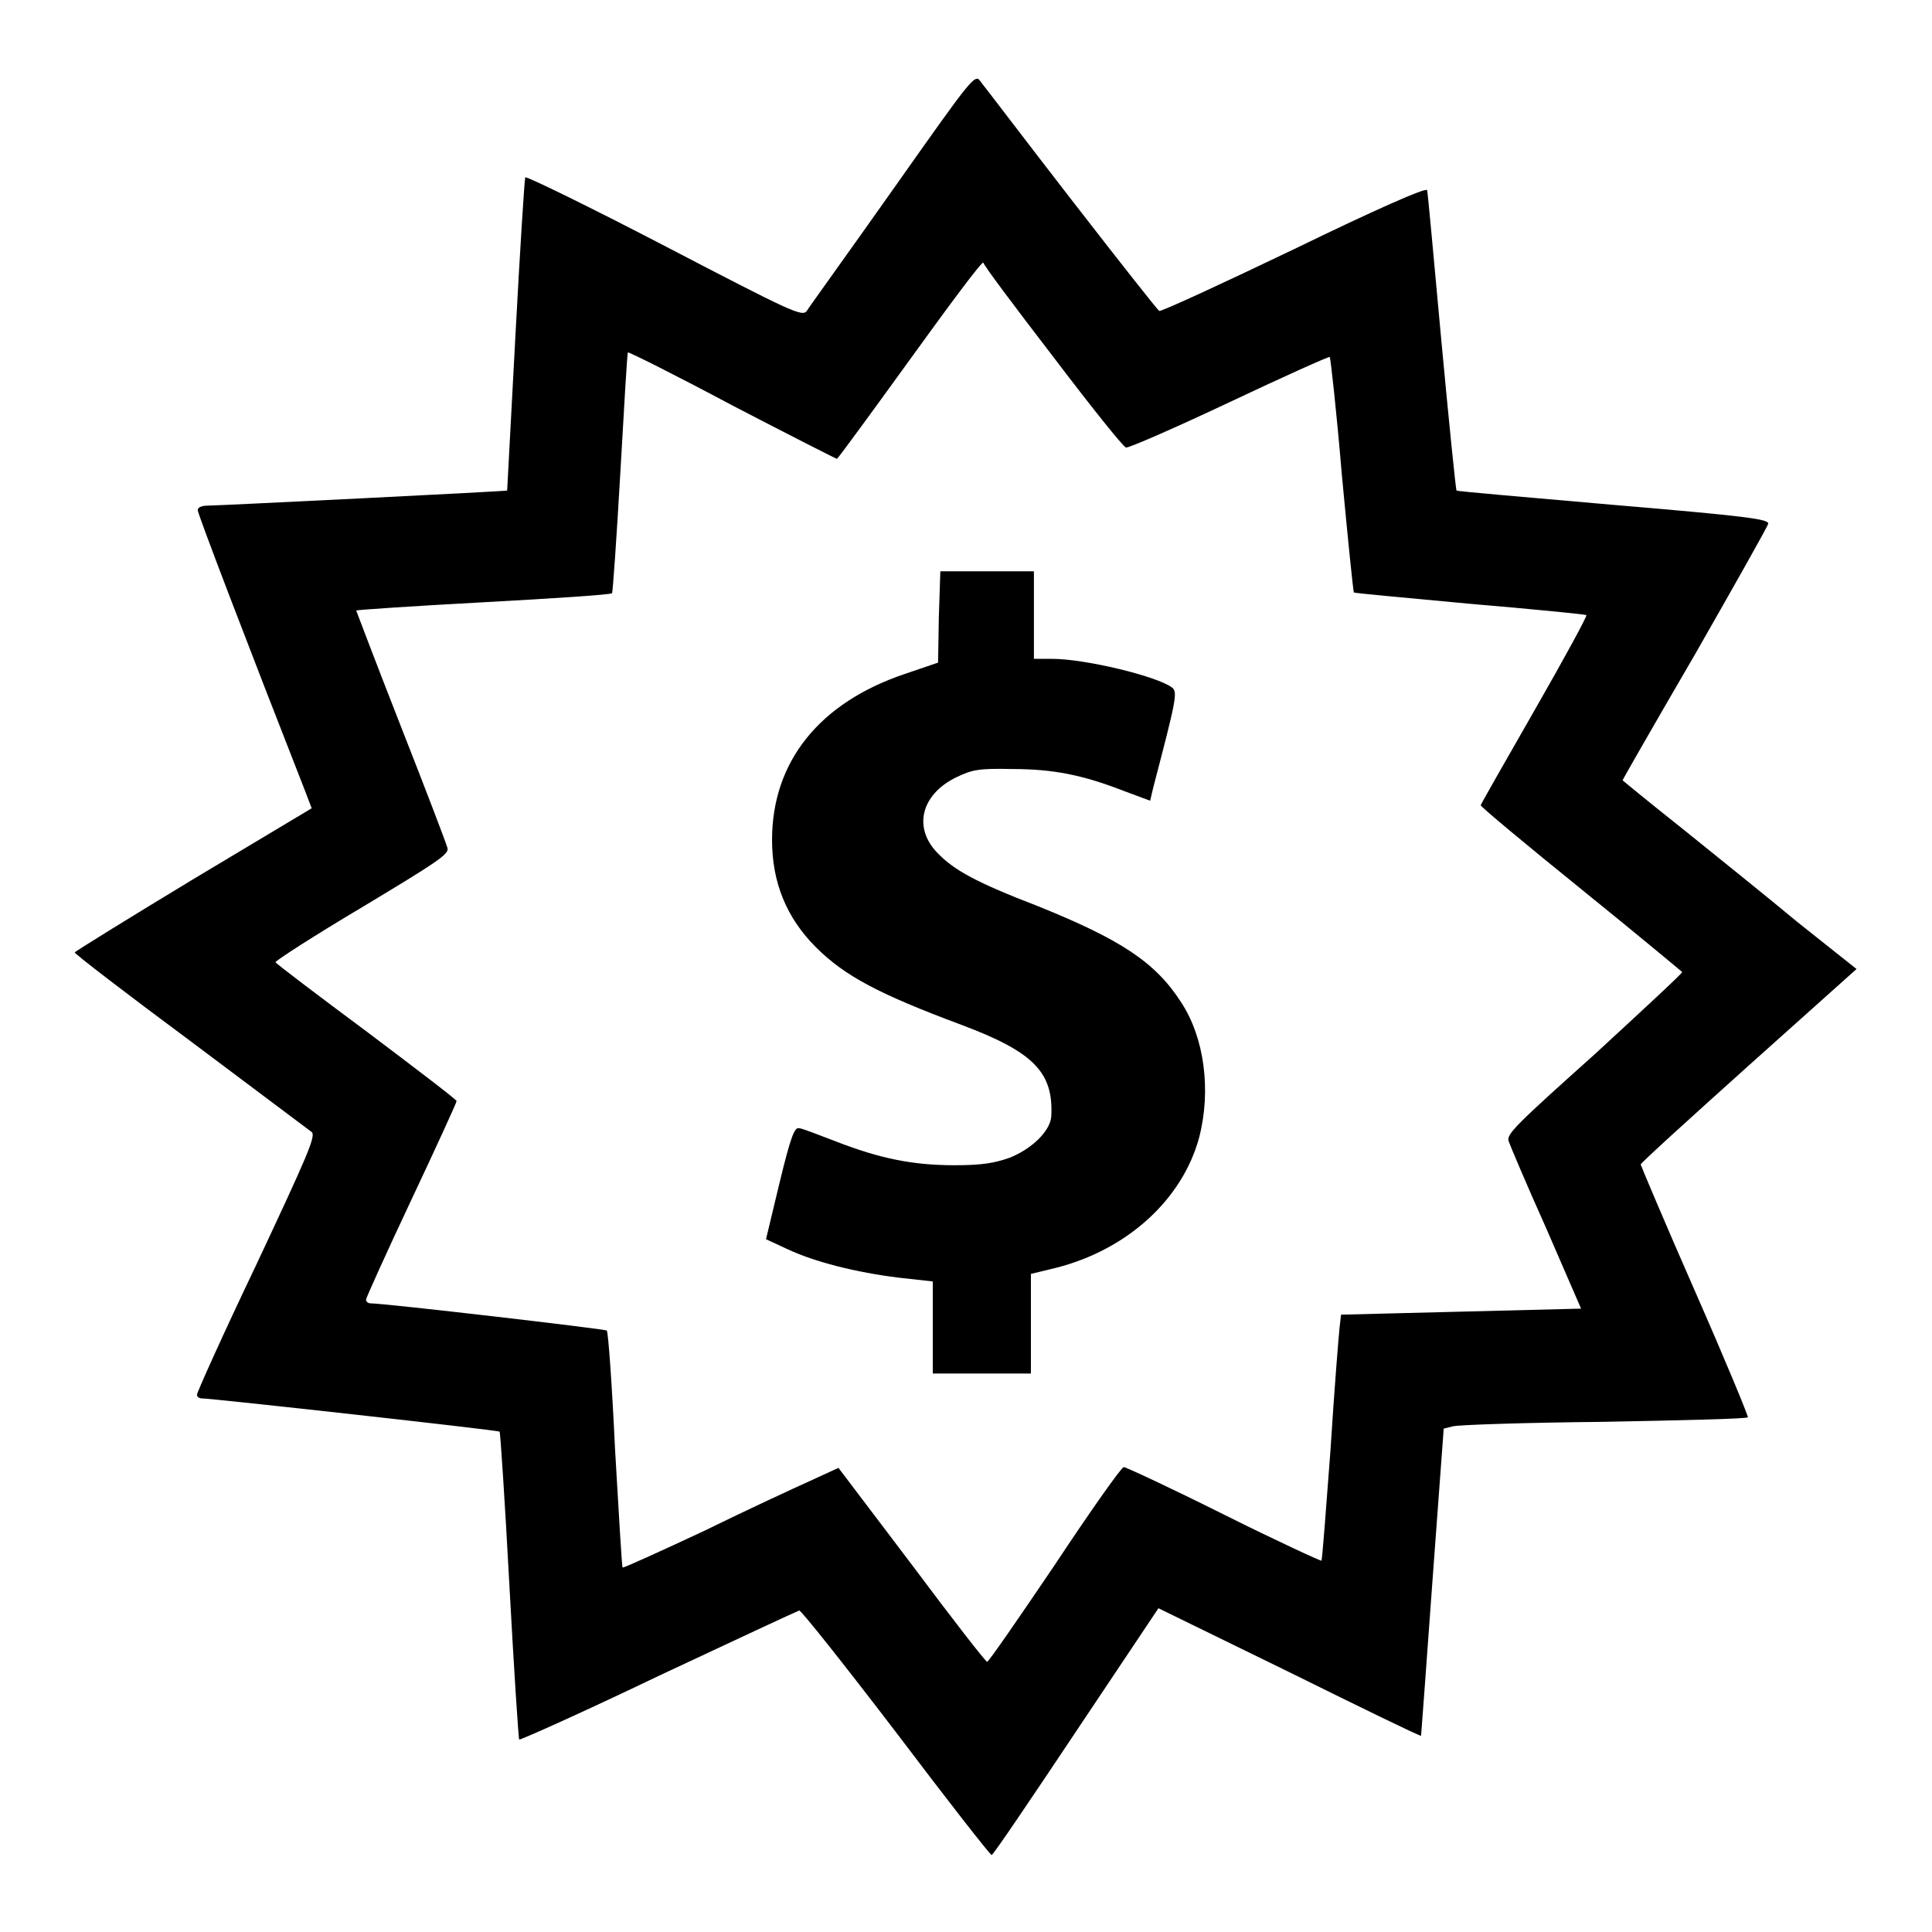 <?xml version="1.0" encoding="utf-8"?>
<!-- Svg Vector Icons : http://www.onlinewebfonts.com/icon -->
<!DOCTYPE svg PUBLIC "-//W3C//DTD SVG 1.1//EN" "http://www.w3.org/Graphics/SVG/1.1/DTD/svg11.dtd">
<svg version="1.1" xmlns="http://www.w3.org/2000/svg" xmlns:xlink="http://www.w3.org/1999/xlink" x="0px" y="0px" viewBox="0 0 256 256" enable-background="new 0 0 256 256" xml:space="preserve">
<g><g><g><path fill="#000000" d="M118.4,25c-6,8.5-11.2,15.7-11.5,16.2c-0.6,0.8-1.9,0.2-18.8-8.6c-10-5.2-18.4-9.3-18.5-9.1s-0.7,9.6-1.3,20.9c-0.6,11.3-1.1,20.6-1.1,20.6c-0.1,0.1-38.4,2-39.7,2c-0.7,0-1.3,0.2-1.3,0.6c0,0.5,6.5,17.5,14.3,37.4l0.8,2.1l-15.7,9.4c-8.6,5.2-15.7,9.6-15.7,9.7c0,0.2,6.9,5.5,15.4,11.8c8.4,6.3,15.6,11.7,16,12c0.6,0.5-0.6,3.2-7.3,17.5c-4.4,9.2-7.9,17-7.9,17.3s0.3,0.5,0.7,0.5c1.3,0,39.2,4.2,39.4,4.4c0.1,0.1,0.7,9.2,1.3,20.4c0.6,11.1,1.2,20.3,1.3,20.4c0.1,0.1,8.4-3.6,18.4-8.4c10-4.7,18.4-8.6,18.7-8.7c0.2-0.1,6,7.2,12.8,16.1c6.8,9,12.5,16.3,12.7,16.3s5.2-7.4,11.2-16.4l10.9-16.3l17.4,8.5c9.5,4.7,17.3,8.5,17.4,8.4c0,0,0.7-9.2,1.5-20.4l1.5-20.3l1.2-0.3c0.6-0.2,9.7-0.5,20-0.6c10.4-0.2,19-0.4,19.1-0.6c0.1-0.1-3-7.6-7-16.7c-4-9.1-7.2-16.7-7.2-16.8c0-0.2,6.4-6,14.3-13.1l14.3-12.8l-7.8-6.2c-4.2-3.5-11.2-9.1-15.4-12.5c-4.3-3.4-7.8-6.3-7.8-6.3c0-0.1,4.3-7.6,9.6-16.7c5.2-9.1,9.6-16.9,9.7-17.3c0.1-0.6-2.7-1-20.5-2.5c-11.4-1-20.8-1.8-20.8-1.9c-0.1-0.1-1-9-2-19.7c-1-10.8-1.8-19.8-1.9-20.1c-0.1-0.4-6.7,2.5-17.6,7.8c-9.6,4.6-17.6,8.3-17.9,8.2c-0.2-0.1-5.4-6.7-11.6-14.7s-11.5-15-12-15.6C129.2,9.7,129.2,9.7,118.4,25z M139.5,47.2c5,6.6,9.4,12.1,9.7,12.1c0.3,0.1,6.5-2.6,13.7-6c7.2-3.4,13.2-6.1,13.3-6c0.1,0.1,0.9,7.2,1.6,15.6c0.8,8.5,1.5,15.5,1.6,15.6c0,0.1,6.9,0.7,15.3,1.5c8.3,0.7,15.3,1.4,15.5,1.5c0.2,0-2.9,5.7-6.8,12.5c-3.9,6.8-7.2,12.6-7.2,12.7c0,0.2,6,5.2,13.3,11.1c7.3,5.9,13.3,10.9,13.4,11c0,0.2-5.2,5-11.6,10.9c-10.5,9.4-11.7,10.6-11.4,11.5c0.2,0.6,2.4,5.8,5,11.6l4.6,10.6l-15.9,0.4l-15.9,0.4l-0.2,1.7c-0.1,0.9-0.7,8.2-1.2,16.2c-0.6,8-1.1,14.6-1.2,14.7c0,0.1-5.9-2.6-12.9-6.1c-7-3.5-13-6.3-13.3-6.3c-0.3,0-4.4,5.8-9.1,12.9c-4.8,7.1-8.8,12.9-9,12.9c-0.2,0-4.7-5.8-10-12.9l-9.7-12.8l-3.7,1.7c-2,0.9-8.5,3.9-14.2,6.7c-5.8,2.7-10.6,4.9-10.7,4.8c-0.1,0-0.5-7.1-1-15.6c-0.4-8.5-0.9-15.6-1.1-15.8c-0.2-0.2-29.4-3.6-31.3-3.6c-0.3,0-0.6-0.2-0.6-0.5c0-0.2,2.7-6.2,6-13.2c3.3-7,6-12.9,6-13.1s-5.4-4.3-11.9-9.2c-6.6-4.9-12-9-12.1-9.2c0-0.2,5.1-3.5,11.5-7.3c9.8-5.9,11.5-7,11.3-7.8c-0.1-0.5-2.9-7.8-6.2-16.2c-3.3-8.4-5.9-15.3-5.9-15.3c0.1-0.1,7.7-0.6,16.9-1.1c9.2-0.5,16.9-1,17-1.2c0.1-0.1,0.6-7.3,1.1-16c0.5-8.7,0.9-15.8,1-15.9c0.1-0.1,6.3,3,13.8,7c7.5,3.9,13.8,7.1,13.9,7.1s4.5-6,9.7-13.2s9.5-13,9.7-12.8C130.3,35.1,134.5,40.7,139.5,47.2z"/><path fill="#000000" d="M124.4,81.8l-0.1,6l-4.4,1.5c-11.3,3.8-17.6,11.6-17.6,22c0,5.6,1.9,10.3,5.8,14.2c3.8,3.8,8.3,6.2,19.3,10.3c9.6,3.6,12.2,6.3,11.9,12.1c-0.1,1.9-2.5,4.3-5.5,5.5c-2,0.7-3.6,1-7.3,1c-5.6,0-9.9-0.9-15.6-3.1c-2.4-0.9-4.6-1.8-5-1.8c-0.6-0.2-1.1,1-2.6,7.2l-1.8,7.5l2.8,1.3c3.6,1.7,9.1,3.1,14.8,3.8l4.5,0.5v6.1v6.1h6.5h6.5v-6.6v-6.6l3.3-0.8c9.5-2.4,16.8-9.1,19-17.3c1.6-6.2,0.7-13.2-2.4-17.9c-3.4-5.3-8-8.3-18.9-12.7c-8.3-3.2-11.2-4.8-13.4-7.1c-3.2-3.3-2.2-7.7,2.5-10c2.1-1,2.9-1.2,7.4-1.1c5.5,0,9.4,0.8,14.8,2.9l3.5,1.3l0.4-1.7c3-11.5,3.3-12.7,2.5-13.3c-2-1.5-11.5-3.8-15.9-3.8H137v-5.8v-5.8h-6.2h-6.2L124.4,81.8z"/></g></g></g>
</svg>